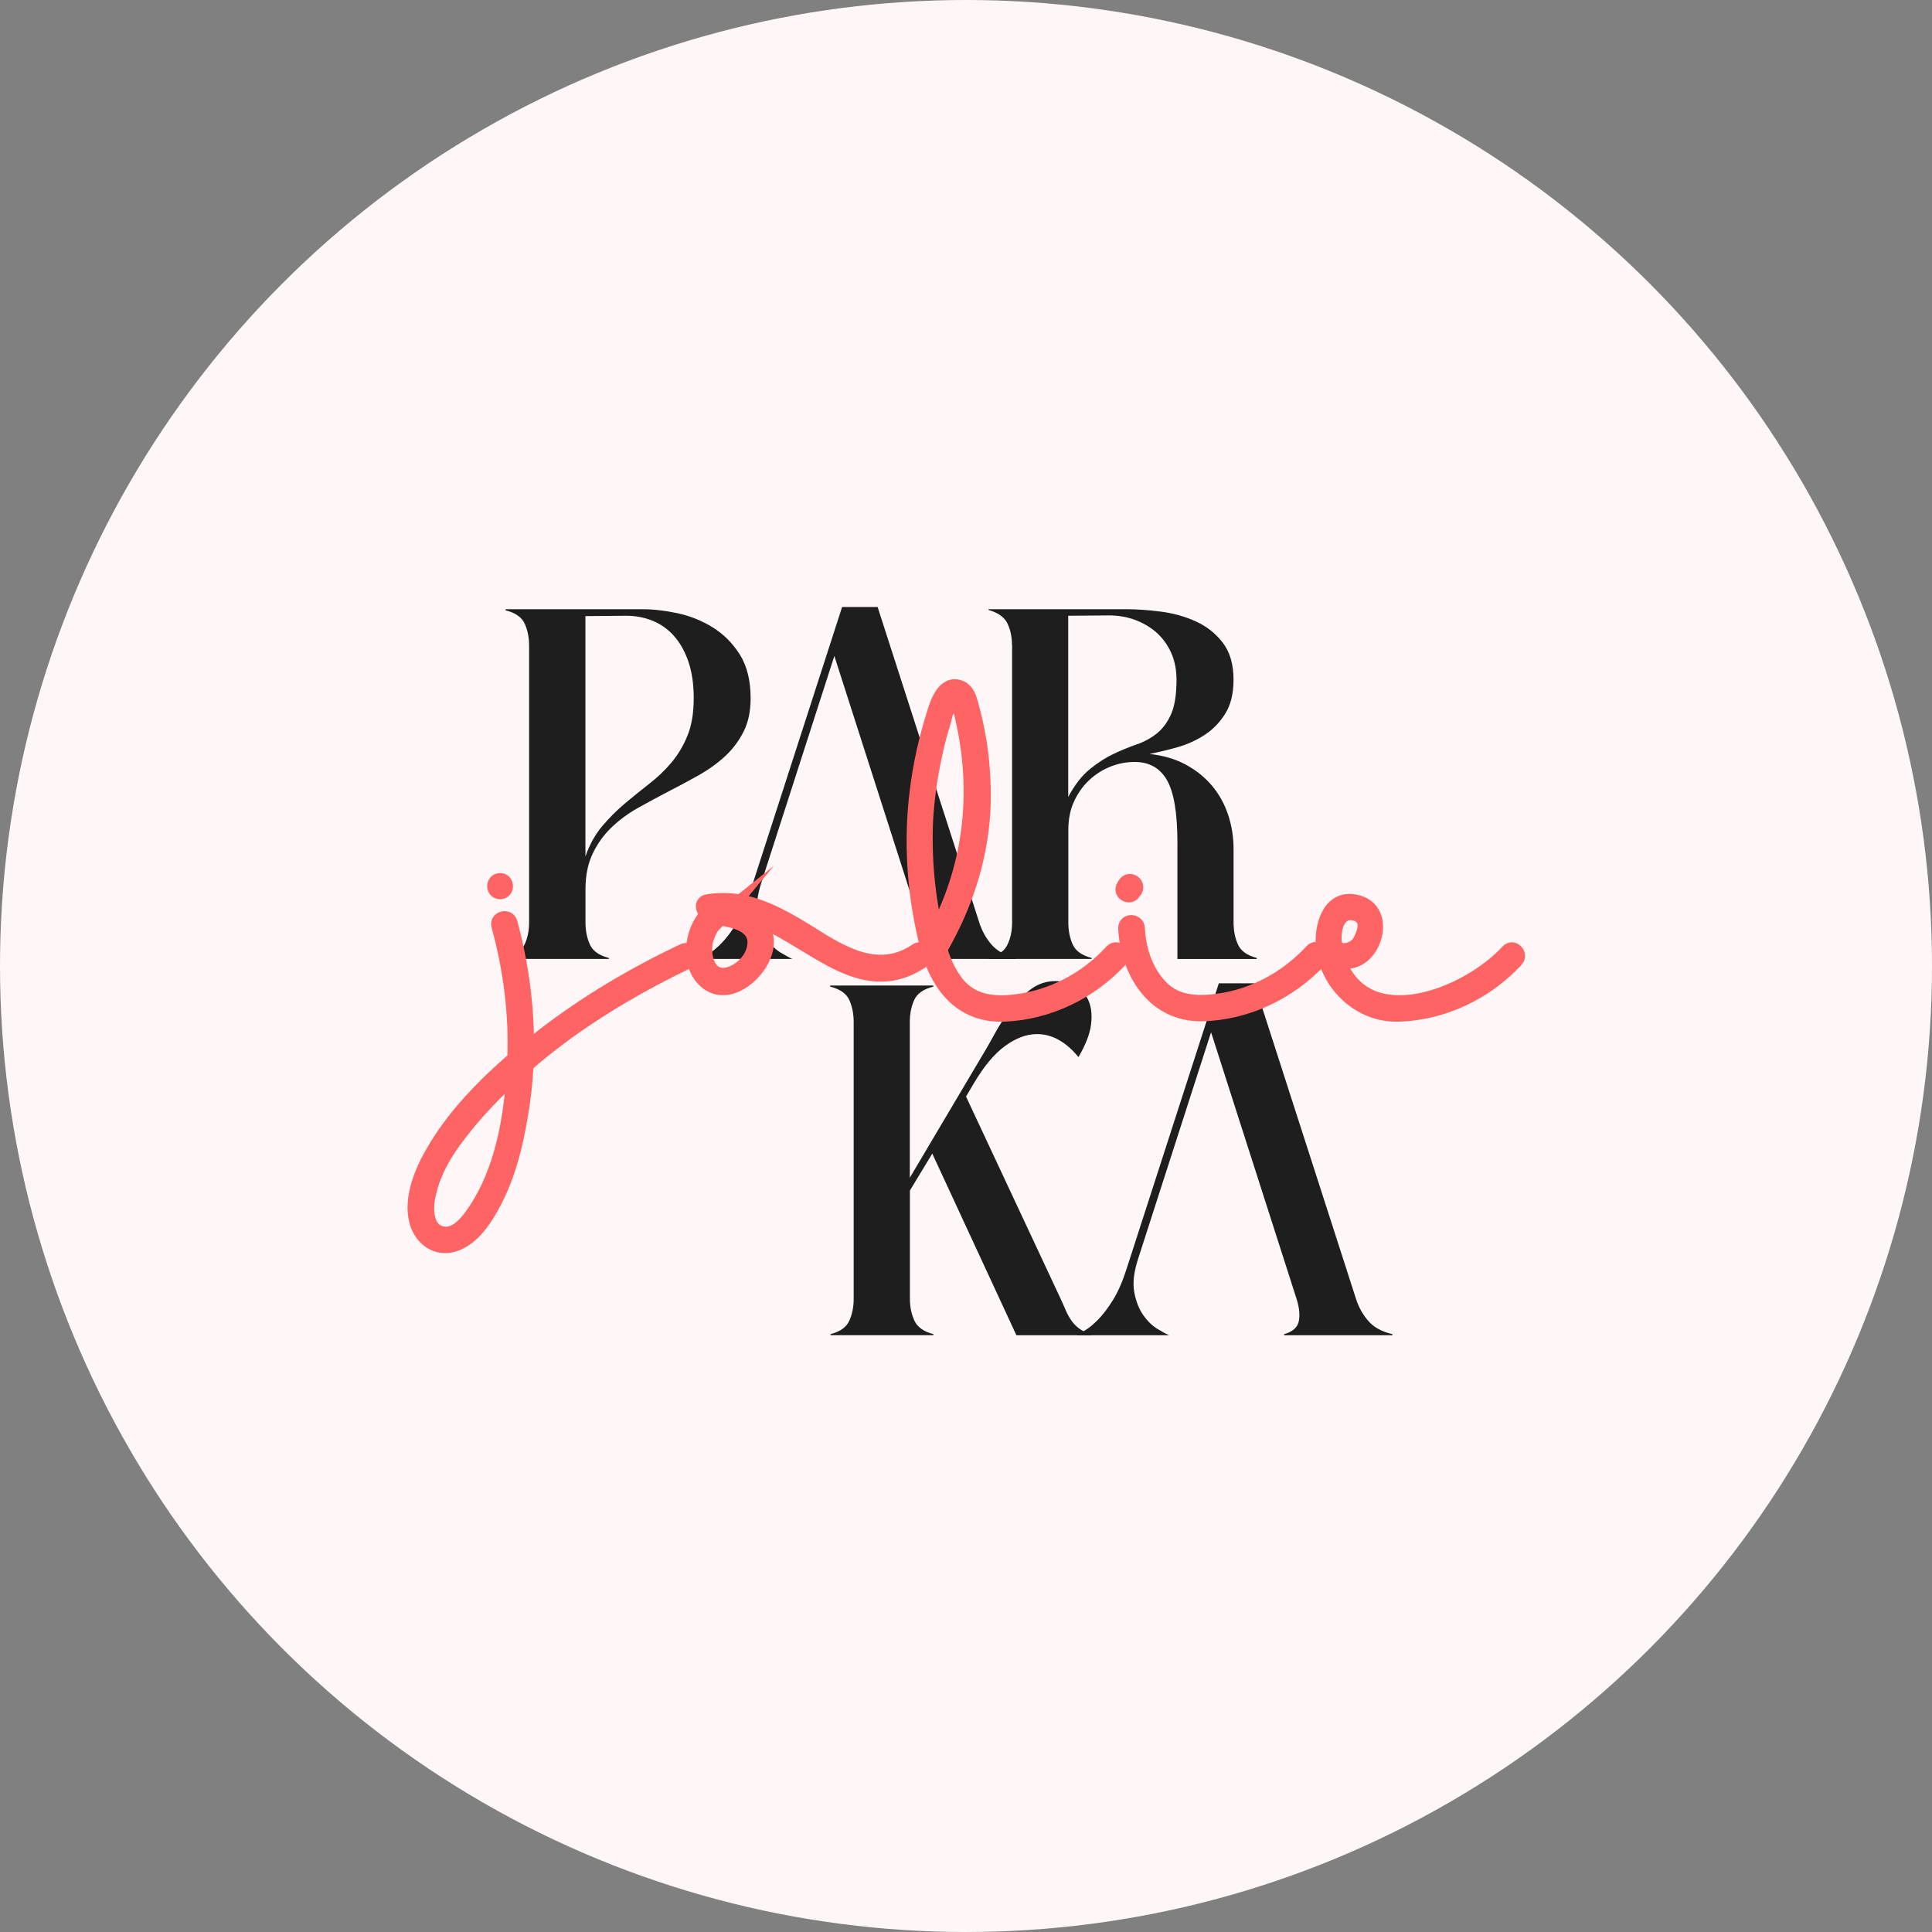 <?xml version="1.0" encoding="UTF-8"?> <svg xmlns="http://www.w3.org/2000/svg" width="256" height="256" viewBox="0 0 256 256" fill="none"><rect x="0" y="0" width="256" height="256" fill="#808080" stroke="none"/><circle cx="128" cy="128" r="128" fill="#FFF7F7"></circle><g clip-path="url(#clip0_10_2517)"><path d="M130.147 139.881C130.634 139.077 131.186 138.108 131.804 136.976C132.422 135.844 133.126 134.764 133.922 133.73C134.717 132.696 135.598 131.819 136.571 131.093C137.545 130.366 138.63 130 139.833 130C140.773 130 141.641 130.209 142.437 130.628C143.232 131.047 143.824 131.688 144.212 132.539C144.6 133.396 144.725 134.45 144.574 135.713C144.423 136.976 143.87 138.422 142.897 140.071C142.121 139.103 141.266 138.35 140.339 137.82C139.412 137.29 138.432 137.022 137.393 137.022C136.032 137.022 134.625 137.545 133.185 138.592C131.738 139.639 130.338 141.328 128.977 143.651L128.004 145.3L140.51 172.032C140.734 172.517 140.957 173.007 141.168 173.511C141.378 174.009 141.628 174.48 141.924 174.918C142.213 175.357 142.581 175.736 143.022 176.057C143.463 176.377 143.989 176.62 144.607 176.783V176.927H134.678L123.532 152.858L120.567 157.747V172.078C120.567 173.177 120.771 174.153 121.172 175.01C121.579 175.867 122.414 176.456 123.677 176.777V176.921H110.053V176.777C111.315 176.456 112.144 175.867 112.532 175.01C112.92 174.153 113.117 173.191 113.117 172.13V135.432C113.117 134.332 112.92 133.357 112.532 132.5C112.144 131.643 111.295 131.054 110 130.733V130.589H123.67V130.733C122.375 131.054 121.527 131.643 121.139 132.5C120.751 133.357 120.554 134.332 120.554 135.432V156.058L130.141 139.881H130.147Z" fill="#1E1E1E"></path><path d="M161.486 130.294H166.207L179.687 172.137C180.042 173.236 180.588 174.205 181.317 175.042C182.047 175.88 183.106 176.463 184.507 176.783V176.927H170.152V176.783C171.29 176.463 171.934 175.887 172.099 175.062C172.263 174.238 172.164 173.262 171.809 172.13L160.473 136.78L150.788 166.856C150.235 168.57 150.071 170.03 150.301 171.24C150.525 172.451 150.926 173.459 151.491 174.264C152.057 175.069 152.688 175.684 153.391 176.103C154.088 176.521 154.601 176.796 154.924 176.927H142.713C142.91 176.796 143.265 176.58 143.785 176.273C144.304 175.965 144.876 175.487 145.514 174.846C146.145 174.198 146.796 173.348 147.46 172.281C148.124 171.214 148.716 169.879 149.236 168.263L161.499 130.294H161.486Z" fill="#1E1E1E"></path><path d="M67 80.728H85.201C86.595 80.728 88.12 80.905 89.777 81.258C91.434 81.612 92.98 82.233 94.426 83.123C95.873 84.013 97.07 85.218 98.03 86.729C98.983 88.247 99.463 90.184 99.463 92.54C99.463 94.255 99.147 95.727 98.516 96.971C97.885 98.214 97.056 99.3 96.037 100.243C95.018 101.178 93.854 102.009 92.559 102.736C91.263 103.462 89.922 104.182 88.548 104.889C87.167 105.602 85.826 106.328 84.51 107.068C83.195 107.807 82.031 108.671 81.006 109.659C79.987 110.641 79.158 111.799 78.527 113.121C77.895 114.443 77.58 116.014 77.58 117.82V122.224C77.58 123.323 77.777 124.298 78.165 125.156C78.553 126.013 79.382 126.602 80.644 126.923L80.69 127.067H67V126.923C68.263 126.602 69.098 126.013 69.505 125.156C69.913 124.298 70.11 123.323 70.11 122.224V85.571C70.11 84.472 69.913 83.496 69.525 82.639C69.137 81.782 68.289 81.193 66.993 80.872V80.728H67ZM77.56 113.514C78.112 111.93 78.849 110.595 79.776 109.496C80.703 108.396 81.696 107.395 82.768 106.492C83.84 105.589 84.918 104.719 86.003 103.874C87.088 103.037 88.074 102.101 88.949 101.067C89.823 100.033 90.54 98.842 91.093 97.481C91.645 96.126 91.921 94.477 91.921 92.54C91.921 90.603 91.684 89.046 91.217 87.671C90.744 86.297 90.106 85.165 89.297 84.255C88.489 83.352 87.535 82.678 86.45 82.246C85.365 81.808 84.201 81.592 82.972 81.592L77.573 81.638V113.501L77.56 113.514Z" fill="#1E1E1E"></path><path d="M111.569 80.434H116.29L129.77 122.276C130.125 123.376 130.67 124.344 131.4 125.182C132.13 126.02 133.195 126.602 134.589 126.923V127.067H120.235V126.923C121.373 126.602 122.017 126.026 122.181 125.201C122.346 124.377 122.247 123.402 121.892 122.27L110.556 86.919L100.87 116.995C100.318 118.71 100.154 120.169 100.384 121.38C100.607 122.59 101.008 123.598 101.574 124.403C102.139 125.208 102.771 125.823 103.474 126.242C104.171 126.661 104.684 126.936 105.006 127.067H92.796C92.993 126.936 93.348 126.72 93.868 126.412C94.387 126.105 94.966 125.627 95.597 124.986C96.228 124.338 96.879 123.487 97.543 122.42C98.207 121.354 98.799 120.019 99.319 118.402L111.582 80.434H111.569Z" fill="#1E1E1E"></path><path d="M134.096 85.519C134.096 84.419 133.892 83.451 133.491 82.613C133.083 81.775 132.248 81.18 130.986 80.82V80.722H149.187C150.581 80.722 152.106 80.827 153.763 81.036C155.42 81.245 156.966 81.671 158.412 82.319C159.852 82.966 161.055 83.909 162.015 85.152C162.975 86.396 163.449 88.032 163.449 90.067C163.449 91.873 163.094 93.358 162.377 94.523C161.66 95.688 160.753 96.63 159.655 97.357C158.55 98.083 157.347 98.633 156.032 99.006C154.717 99.379 153.481 99.673 152.31 99.903C154.125 100.099 155.723 100.563 157.104 101.309C158.484 102.055 159.642 102.978 160.582 104.097C161.522 105.21 162.239 106.492 162.726 107.945C163.212 109.398 163.455 110.929 163.455 112.546V122.231C163.455 123.33 163.653 124.305 164.041 125.162C164.429 126.02 165.257 126.609 166.52 126.929V127.073H156.012V111.623C156.012 107.683 155.539 104.915 154.598 103.318C153.658 101.722 152.211 100.936 150.265 100.969C149.193 100.969 148.141 101.179 147.102 101.597C146.063 102.016 145.13 102.612 144.308 103.39C143.479 104.163 142.815 105.105 142.315 106.198C141.809 107.297 141.559 108.554 141.559 109.974V122.224C141.559 123.324 141.756 124.299 142.144 125.156C142.532 126.013 143.361 126.602 144.623 126.923L144.669 127.067H130.999V126.923C132.261 126.602 133.097 126.013 133.504 125.156C133.912 124.299 134.109 123.324 134.109 122.224V85.519H134.096ZM141.539 105.615C142.381 104.032 143.321 102.815 144.36 101.957C145.399 101.1 146.445 100.426 147.497 99.922C148.549 99.425 149.588 98.993 150.614 98.639C151.633 98.286 152.534 97.795 153.316 97.16C154.092 96.532 154.717 95.675 155.19 94.595C155.657 93.516 155.894 92.004 155.894 90.067C155.894 88.745 155.657 87.56 155.19 86.507C154.717 85.46 154.079 84.57 153.27 83.843C152.461 83.117 151.508 82.554 150.423 82.148C149.338 81.743 148.174 81.546 146.945 81.546L141.546 81.592V105.609L141.539 105.615Z" fill="#1E1E1E"></path></g><path d="M91.319 127.266C85.296 130.145 79.503 133.496 74.19 137.435C72.651 138.613 71.119 139.785 69.699 141.08C69.58 143.371 69.344 145.668 68.929 147.958C68.338 151.427 67.509 154.954 65.977 158.187C64.793 160.654 63.025 163.886 60.25 164.829C57.889 165.653 55.818 164.063 55.226 161.832C54.398 158.717 55.995 155.013 57.587 152.369C60.243 147.84 64.142 143.842 68.219 140.315C68.456 134.379 67.687 128.378 66.095 122.62C65.859 121.736 67.279 121.324 67.575 122.266C69.054 127.737 69.817 133.378 69.758 139.085C70.587 138.378 71.415 137.73 72.237 137.089C77.905 132.737 84.112 129.092 90.55 126.036C91.378 125.623 92.147 126.86 91.319 127.273V127.266ZM68.101 142.435C65.504 144.784 63.077 147.317 60.953 150.078C59.06 152.487 57.409 155.196 56.758 158.252C56.285 160.189 56.344 163.369 59.001 163.546C60.776 163.605 62.19 161.661 63.077 160.313C66.503 155.137 67.687 148.495 68.101 142.442V142.435ZM66.266 116.684C67.213 116.684 67.213 118.157 66.266 118.157C65.32 118.157 65.32 116.684 66.266 116.684Z" fill="#FF6464" stroke="#FF6464" stroke-width="2" stroke-miterlimit="10"></path><path d="M122.197 127.266C113.985 132.855 107.311 123.974 99.571 121.448C99.611 121.488 99.63 121.527 99.63 121.566C101.169 122.626 102.109 124.269 101.169 126.625C100.163 129.269 96.501 132.266 93.726 130.152C91.188 128.156 91.543 124.04 93.311 121.684C93.489 121.448 93.726 121.154 94.022 120.918C93.193 120.977 92.838 119.623 93.726 119.505C98.868 118.621 103.181 121.154 107.37 123.739C111.802 126.559 116.529 129.327 121.487 125.97C122.257 125.44 123.026 126.736 122.197 127.266ZM95.494 121.625C94.903 122.096 94.429 122.626 94.252 122.862C93.897 123.451 93.66 124.04 93.482 124.688C93.068 126.572 93.719 129.57 96.198 129.216C97.973 128.922 99.683 127.279 99.979 125.512C100.512 122.692 97.618 121.985 95.488 121.632L95.494 121.625Z" fill="#FF6464" stroke="#FF6464" stroke-width="2" stroke-miterlimit="10"></path><path d="M148.414 127.148C144.455 131.441 138.906 134.144 132.994 134.379C127.616 134.556 124.545 130.852 123.131 126.206V126.147C123.131 126.147 123.131 126.088 123.072 126.088L122.717 124.675C121.178 118.209 120.711 111.56 121.533 104.918C121.948 101.45 122.717 97.981 123.776 94.631C124.19 93.217 125.137 90.279 127.261 91.163C128.148 91.575 128.385 92.458 128.622 93.276C129.095 94.925 129.45 96.627 129.746 98.335C130.219 101.45 130.397 104.624 130.219 107.745C129.805 114.152 127.741 120.212 124.551 125.735V125.852C125.025 127.502 125.735 129.026 126.853 130.44C128.799 132.73 131.403 133.084 134.296 132.789C139.32 132.259 143.982 129.792 147.355 126.088C148.006 125.381 149.071 126.441 148.42 127.148H148.414ZM124.012 123.621C128.858 114.446 129.858 104.454 127.379 94.343C127.32 93.99 127.201 93.695 127.142 93.342C126.195 93.047 125.663 93.283 125.544 93.99C125.189 94.461 125.13 95.227 124.953 95.757C124.538 97.17 124.124 98.636 123.828 100.108C123.236 102.87 122.822 105.697 122.645 108.576C122.408 113.635 122.881 118.687 124.006 123.628L124.012 123.621Z" fill="#FF6464" stroke="#FF6464" stroke-width="2" stroke-miterlimit="10"></path><path d="M149.163 118.451C148.808 118.275 148.69 117.804 148.927 117.45C148.986 117.332 149.045 117.274 149.104 117.156C149.341 116.802 149.755 116.685 150.11 116.92C150.465 117.097 150.584 117.568 150.406 117.921C150.347 117.98 150.288 118.098 150.169 118.216C149.992 118.569 149.578 118.687 149.163 118.451ZM174.919 127.096C170.902 131.448 165.175 134.209 159.204 134.327C152.885 134.386 149.459 128.739 149.163 122.98C149.163 121.979 150.643 122.038 150.702 122.98C150.82 125.742 151.767 128.739 153.773 130.8C155.778 132.914 158.56 133.032 161.275 132.685C166.181 132.037 170.553 129.629 173.861 126.043C174.512 125.336 175.577 126.396 174.926 127.103L174.919 127.096Z" fill="#FF6464" stroke="#FF6464" stroke-width="2" stroke-miterlimit="10"></path><path d="M200.893 127.148C196.875 131.5 191.148 134.261 185.118 134.379C180.213 134.438 175.958 130.499 175.373 125.558C175.077 122.973 176.083 118.916 179.45 119.505C184.77 120.388 181.692 128.967 177.267 127.089C180.87 137.376 194.455 131.971 199.834 126.088C200.485 125.381 201.491 126.441 200.899 127.148H200.893ZM180.331 124.563C180.745 123.68 181.219 122.449 180.568 121.625C179.976 120.918 178.733 120.683 177.971 121.213C176.905 121.919 176.669 123.621 176.787 125.034C176.787 125.034 176.846 125.034 176.846 125.093C177.083 126.389 179.503 126.271 180.331 124.563Z" fill="#FF6464" stroke="#FF6464" stroke-width="2" stroke-miterlimit="10"></path><defs><clipPath id="clip0_10_2517"><rect width="123" height="122" fill="white" transform="translate(67 67)"></rect></clipPath></defs></svg> 